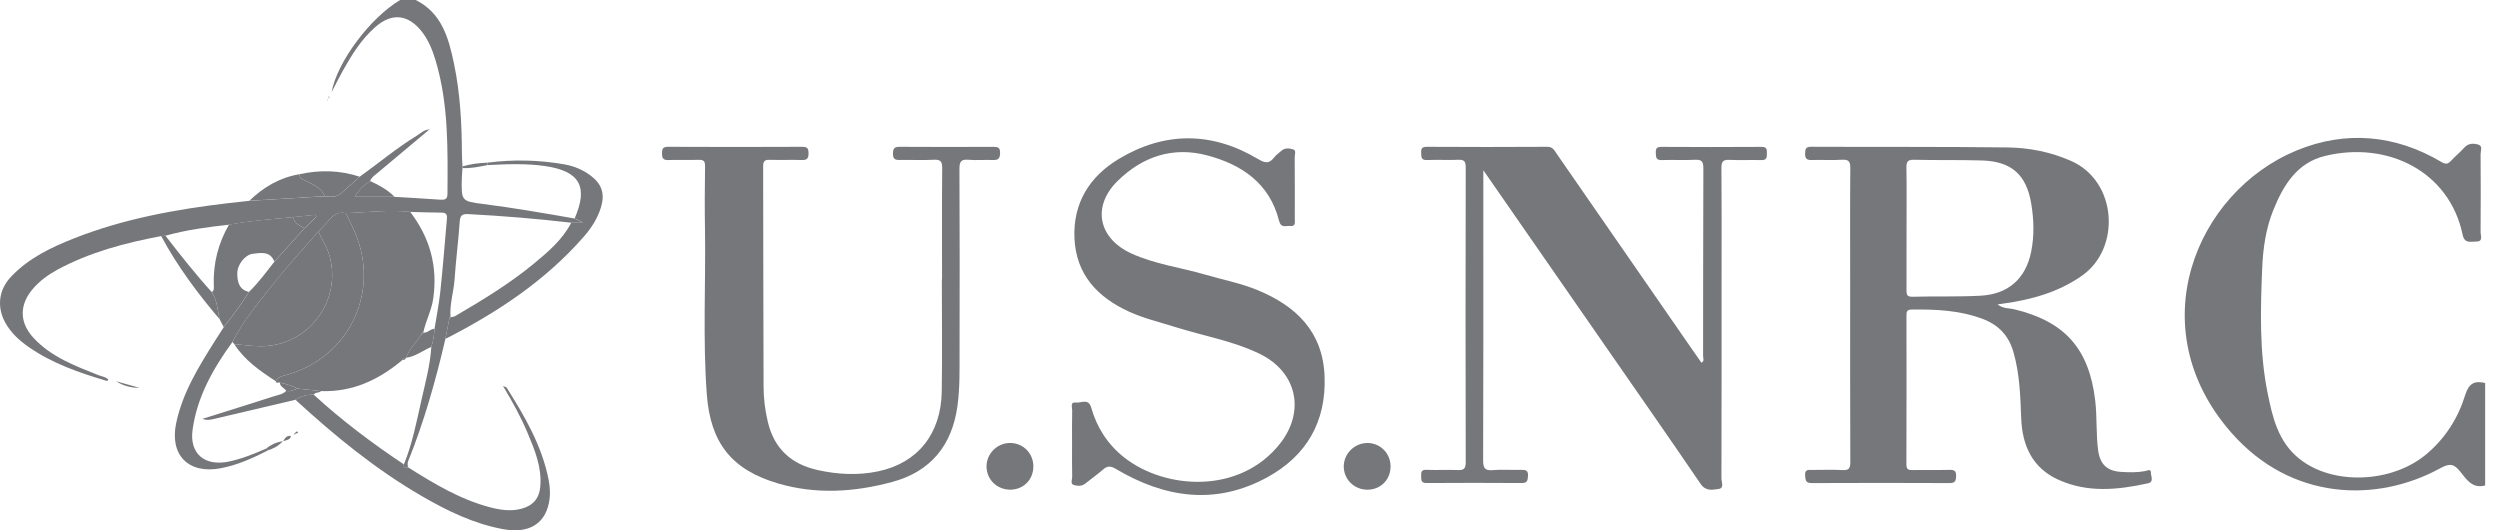 <svg width="165" height="35" viewBox="0 0 165 35" fill="none" xmlns="http://www.w3.org/2000/svg">
<path d="M164.015 32.041C163.168 32.271 162.782 31.631 162.37 31.119C161.969 30.623 161.7 30.551 161.06 30.902C156.864 33.202 151.211 33.059 147.26 28.549C141.198 21.631 144.905 12.688 151.576 9.931C154.801 8.599 158.085 8.881 161.144 10.697C161.44 10.872 161.579 10.815 161.779 10.6C162.053 10.304 162.372 10.047 162.641 9.745C162.916 9.439 163.266 9.449 163.583 9.55C163.872 9.642 163.719 9.96 163.719 10.171C163.731 11.893 163.733 13.615 163.719 15.337C163.719 15.562 163.909 15.953 163.417 15.943C163.054 15.935 162.661 16.106 162.53 15.476C161.655 11.322 157.593 9.283 153.442 10.294C151.613 10.739 150.711 12.211 150.052 13.832C149.548 15.066 149.36 16.378 149.306 17.687C149.192 20.447 149.11 23.212 149.664 25.948C149.99 27.561 150.361 29.15 151.737 30.264C153.936 32.046 157.86 31.905 160.158 29.963C161.396 28.915 162.236 27.588 162.703 26.071C162.943 25.298 163.318 25.112 164.02 25.276V32.044L164.015 32.041Z" fill="#75777B"/>
<path d="M23.741 11.663C24.994 10.766 26.175 9.77 27.494 8.965C27.759 8.804 27.986 8.557 28.33 8.545L28.335 8.55C27.186 9.513 26.037 10.474 24.888 11.438C24.71 11.586 24.51 11.715 24.428 11.95C24.043 12.192 23.709 12.483 23.412 12.992H26.044C27.045 13.052 28.046 13.106 29.044 13.178C29.343 13.2 29.533 13.168 29.533 12.8C29.55 9.82 29.615 6.835 28.732 3.936C28.527 3.262 28.261 2.614 27.816 2.056C26.924 0.939 25.856 0.835 24.779 1.777C23.85 2.587 23.215 3.622 22.619 4.682C22.37 5.127 22.147 5.584 21.885 6.086C22.249 4.087 24.43 1.174 26.41 0H27.435C29.157 0.855 29.605 2.498 29.956 4.164C30.373 6.14 30.479 8.149 30.487 10.166C30.487 10.44 30.512 10.714 30.526 10.988C30.512 11.025 30.512 11.06 30.526 11.097C30.509 11.329 30.484 11.559 30.479 11.791C30.45 13.249 30.447 13.284 31.888 13.464C33.912 13.719 35.918 14.072 37.924 14.421L38.485 14.7H37.705C35.446 14.435 33.18 14.252 30.912 14.131C30.497 14.109 30.371 14.218 30.341 14.638C30.255 15.903 30.087 17.166 30.003 18.431C29.946 19.273 29.662 20.089 29.736 20.941L29.743 20.934C29.632 20.939 29.632 21.013 29.642 21.095C29.56 21.522 29.476 21.947 29.395 22.375C28.752 25.127 27.989 27.843 26.926 30.47C26.882 30.578 26.919 30.717 26.919 30.843C26.741 30.912 26.625 30.892 26.654 30.66C27.225 29.264 27.502 27.786 27.833 26.326C28.09 25.194 28.394 24.067 28.466 22.901C28.604 22.515 28.641 22.11 28.678 21.705C28.807 20.89 28.972 20.079 29.059 19.259C29.227 17.68 29.353 16.096 29.491 14.512C29.511 14.28 29.54 14.038 29.17 14.035C28.468 14.033 27.769 14.003 27.067 13.986C25.651 13.832 24.24 14.023 22.827 14.067C22.397 13.983 22.058 14.124 21.779 14.458C21.54 14.744 21.273 15.006 21.016 15.278C20.017 16.429 18.98 17.549 18.036 18.742C17.067 19.965 16.061 21.171 15.34 22.572C14.067 24.322 13.012 26.185 12.711 28.357C12.488 29.951 13.519 30.796 15.11 30.462C15.972 30.279 16.778 29.953 17.576 29.6C17.613 29.642 17.65 29.684 17.687 29.726C16.681 30.237 15.664 30.702 14.542 30.909C12.439 31.3 11.186 30.03 11.626 27.932C12.049 25.92 13.108 24.208 14.183 22.503C14.376 22.199 14.571 21.898 14.767 21.594C15.355 20.843 15.928 20.084 16.43 19.271C17.057 18.663 17.569 17.959 18.105 17.277C18.767 16.541 19.427 15.807 20.089 15.07L20.882 14.312L20.813 14.181L19.358 14.329C17.939 14.47 16.518 14.571 15.115 14.831C13.699 14.982 12.291 15.177 10.914 15.557L10.633 15.582C8.258 16.032 5.938 16.64 3.795 17.796C3.193 18.122 2.642 18.522 2.187 19.044C1.265 20.099 1.265 21.285 2.221 22.31C3.393 23.568 4.962 24.151 6.509 24.764C6.721 24.848 6.966 24.868 7.134 25.036C7.139 25.142 7.065 25.145 7.015 25.13C5.211 24.596 3.442 23.983 1.883 22.896C1.265 22.466 0.719 21.962 0.348 21.295C-0.217 20.272 -0.091 19.14 0.707 18.288C1.871 17.04 3.375 16.326 4.93 15.715C8.186 14.435 11.599 13.818 15.058 13.408C15.523 13.353 15.99 13.304 16.457 13.254C18.112 13.155 19.77 13.057 21.426 12.955C21.806 12.997 22.192 13.042 22.513 12.762C22.926 12.402 23.331 12.034 23.741 11.668V11.663Z" fill="#75777B"/>
<path d="M131.839 20.087C132.197 20.381 132.585 20.329 132.919 20.408C136.284 21.211 137.875 23.015 138.283 26.422C138.414 27.524 138.33 28.634 138.478 29.731C138.602 30.637 139.066 31.087 139.983 31.144C140.514 31.179 141.048 31.191 141.579 31.092C141.72 31.067 141.965 30.907 141.96 31.208C141.957 31.441 142.182 31.809 141.76 31.9C139.778 32.333 137.794 32.538 135.869 31.67C134.129 30.887 133.47 29.407 133.4 27.611C133.344 26.145 133.299 24.687 132.894 23.259C132.58 22.15 131.91 21.438 130.821 21.035C129.306 20.474 127.744 20.41 126.16 20.43C125.847 20.435 125.827 20.581 125.827 20.823C125.832 24.099 125.834 27.376 125.822 30.652C125.822 30.988 125.955 31.028 126.235 31.023C127.045 31.008 127.858 31.033 128.668 31.011C129.002 31.001 129.116 31.095 129.103 31.436C129.091 31.749 129.027 31.885 128.671 31.883C125.639 31.87 122.607 31.868 119.578 31.883C119.168 31.883 119.165 31.698 119.138 31.384C119.103 30.959 119.358 31.013 119.615 31.016C120.277 31.016 120.939 30.988 121.599 31.025C122.024 31.05 122.123 30.914 122.12 30.502C122.103 26.565 122.111 22.632 122.111 18.695C122.111 16.163 122.098 13.632 122.12 11.102C122.125 10.66 122.017 10.516 121.562 10.544C120.902 10.586 120.238 10.539 119.578 10.561C119.242 10.573 119.131 10.464 119.138 10.129C119.145 9.829 119.173 9.684 119.546 9.686C123.857 9.706 128.169 9.676 132.481 9.731C133.927 9.748 135.347 10.027 136.699 10.625C139.731 11.964 139.995 16.37 137.426 18.184C135.847 19.298 134.067 19.78 132.197 20.04C132.101 20.052 132.004 20.064 131.831 20.089L131.839 20.087ZM125.832 15.038C125.832 16.4 125.834 17.761 125.829 19.123C125.829 19.4 125.822 19.595 126.217 19.585C127.71 19.545 129.207 19.595 130.7 19.518C132.553 19.422 133.704 18.387 134.06 16.6C134.27 15.547 134.236 14.487 134.06 13.432C133.744 11.534 132.758 10.65 130.818 10.591C129.326 10.544 127.828 10.583 126.336 10.544C125.891 10.531 125.817 10.689 125.824 11.082C125.847 12.402 125.832 13.721 125.832 15.041V15.038Z" fill="#75777B"/>
<path d="M97.9 11.238V14.159C97.9 19.563 97.907 24.969 97.887 30.373C97.887 30.897 97.996 31.077 98.54 31.028C99.155 30.974 99.778 31.028 100.395 31.011C100.694 31.003 100.872 31.04 100.848 31.416C100.828 31.715 100.801 31.883 100.432 31.88C98.34 31.866 96.247 31.866 94.154 31.88C93.793 31.88 93.798 31.695 93.798 31.441C93.798 31.194 93.773 30.991 94.144 31.008C94.826 31.038 95.51 30.996 96.192 31.023C96.588 31.04 96.738 30.959 96.738 30.514C96.721 24.025 96.724 17.534 96.738 11.045C96.738 10.652 96.635 10.526 96.239 10.546C95.557 10.576 94.873 10.531 94.191 10.563C93.795 10.581 93.808 10.373 93.798 10.094C93.785 9.802 93.845 9.689 94.176 9.689C96.825 9.704 99.471 9.706 102.12 9.689C102.488 9.686 102.59 9.928 102.738 10.143C105.802 14.564 108.863 18.987 111.925 23.412C112.046 23.588 112.169 23.758 112.296 23.939C112.508 23.83 112.404 23.637 112.404 23.491C112.412 19.363 112.404 15.236 112.422 11.107C112.422 10.662 112.315 10.521 111.861 10.546C111.137 10.586 110.408 10.536 109.684 10.566C109.296 10.581 109.293 10.38 109.283 10.096C109.274 9.805 109.333 9.691 109.664 9.694C111.863 9.708 114.062 9.708 116.261 9.694C116.622 9.691 116.615 9.869 116.615 10.124C116.615 10.383 116.605 10.576 116.254 10.566C115.55 10.546 114.843 10.586 114.141 10.551C113.714 10.529 113.613 10.675 113.615 11.082C113.635 13.338 113.625 15.594 113.625 17.848C113.625 22.422 113.627 26.998 113.615 31.572C113.615 31.809 113.818 32.217 113.43 32.271C113.029 32.325 112.585 32.441 112.244 31.94C110.136 28.849 107.994 25.782 105.861 22.708C103.247 18.94 100.63 15.169 97.905 11.243L97.9 11.238Z" fill="#75777B"/>
<path d="M62.175 18.443C62.175 15.997 62.162 13.548 62.185 11.102C62.19 10.655 62.076 10.519 61.624 10.544C60.9 10.583 60.173 10.544 59.447 10.558C59.136 10.563 58.93 10.553 58.935 10.136C58.94 9.765 59.054 9.686 59.405 9.689C61.456 9.703 63.504 9.701 65.555 9.691C65.856 9.691 66.01 9.728 66.005 10.096C66 10.467 65.881 10.576 65.523 10.561C64.989 10.536 64.453 10.591 63.922 10.544C63.43 10.502 63.321 10.672 63.324 11.146C63.343 15.147 63.341 19.148 63.331 23.148C63.329 24.359 63.358 25.57 63.195 26.778C62.839 29.387 61.438 31.119 58.888 31.809C56.407 32.478 53.882 32.644 51.379 31.915C48.293 31.016 46.889 29.239 46.65 26.034C46.378 22.399 46.585 18.762 46.529 15.125C46.506 13.741 46.514 12.357 46.533 10.976C46.538 10.642 46.447 10.536 46.106 10.549C45.446 10.573 44.782 10.539 44.122 10.563C43.773 10.576 43.692 10.447 43.694 10.123C43.694 9.812 43.751 9.686 44.109 9.689C47.055 9.703 50.003 9.703 52.951 9.689C53.311 9.689 53.361 9.82 53.363 10.126C53.366 10.46 53.257 10.573 52.921 10.561C52.217 10.539 51.513 10.568 50.808 10.549C50.487 10.539 50.368 10.618 50.368 10.966C50.383 15.817 50.373 20.67 50.396 25.52C50.398 26.303 50.495 27.087 50.68 27.858C51.1 29.614 52.222 30.637 53.964 31.023C55.291 31.317 56.63 31.389 57.964 31.107C60.561 30.561 62.111 28.639 62.155 25.846C62.194 23.378 62.162 20.909 62.162 18.441H62.175V18.443Z" fill="#75777B"/>
<path d="M70.756 29.308C70.756 28.564 70.746 27.818 70.764 27.074C70.769 26.884 70.608 26.516 71.011 26.568C71.354 26.61 71.841 26.269 72.019 26.899C72.394 28.221 73.111 29.335 74.198 30.193C76.897 32.318 81.841 32.649 84.492 29.264C86.165 27.129 85.587 24.547 83.15 23.358C81.364 22.488 79.395 22.167 77.514 21.569C76.504 21.248 75.468 21.008 74.5 20.561C72.409 19.6 71.021 18.102 70.914 15.723C70.811 13.407 71.91 11.646 73.845 10.487C76.874 8.671 79.98 8.68 83.029 10.494C83.467 10.754 83.751 10.835 84.082 10.403C84.223 10.22 84.423 10.082 84.601 9.931C84.823 9.745 85.103 9.787 85.335 9.854C85.575 9.921 85.451 10.185 85.451 10.356C85.461 11.717 85.458 13.079 85.456 14.44C85.456 14.66 85.533 14.959 85.145 14.915C84.875 14.883 84.549 15.09 84.416 14.566C83.796 12.105 81.965 10.862 79.674 10.255C77.413 9.654 75.404 10.329 73.761 11.945C72.056 13.625 72.483 15.728 74.675 16.731C76.232 17.442 77.937 17.653 79.563 18.13C80.702 18.463 81.876 18.688 82.978 19.14C85.552 20.195 87.312 21.895 87.423 24.848C87.534 27.831 86.232 30.081 83.642 31.5C80.23 33.368 76.877 32.866 73.647 30.949C73.287 30.734 73.079 30.744 72.787 31.001C72.422 31.324 72.014 31.601 71.633 31.913C71.406 32.098 71.139 32.078 70.904 32.021C70.61 31.95 70.766 31.663 70.764 31.478C70.746 30.754 70.756 30.032 70.756 29.308Z" fill="#75777B"/>
<path d="M22.829 14.062C24.243 14.02 25.651 13.828 27.07 13.981C28.374 15.683 28.903 17.583 28.592 19.716C28.478 20.497 28.095 21.189 27.937 21.95L27.949 21.942C27.826 21.903 27.835 22.004 27.813 22.071C27.499 22.597 27.003 23.007 26.81 23.613L26.79 23.625C26.674 23.603 26.593 23.64 26.558 23.761C25.006 25.066 23.269 25.886 21.189 25.812L19.629 25.646C19.266 25.453 18.878 25.335 18.476 25.256C18.392 25.201 18.233 25.355 18.199 25.157C18.325 24.897 18.574 24.833 18.824 24.767C22.827 23.714 24.991 19.624 23.585 15.742C23.378 15.167 23.084 14.621 22.829 14.062Z" fill="#75777B"/>
<path d="M22.829 14.062C23.084 14.621 23.375 15.167 23.585 15.742C24.991 19.624 22.827 23.714 18.824 24.767C18.574 24.833 18.325 24.897 18.199 25.157C17.159 24.482 16.145 23.781 15.461 22.711C16.054 22.755 16.637 22.854 17.238 22.852C20.376 22.832 22.619 19.81 21.727 16.812C21.562 16.256 21.223 15.799 21.018 15.273C21.273 15.001 21.542 14.739 21.782 14.453C22.063 14.119 22.399 13.978 22.829 14.062Z" fill="#75777B"/>
<path d="M26.654 30.652C26.625 30.885 26.741 30.904 26.919 30.835C28.644 31.922 30.388 32.977 32.392 33.494C33.057 33.664 33.726 33.758 34.411 33.578C35.182 33.373 35.597 32.894 35.661 32.093C35.765 30.818 35.285 29.681 34.809 28.547C34.371 27.512 33.83 26.526 33.2 25.478C33.346 25.542 33.417 25.55 33.442 25.589C34.643 27.494 35.775 29.432 36.212 31.68C36.311 32.184 36.331 32.701 36.227 33.2C35.933 34.626 34.843 35.229 33.19 34.922C31.26 34.564 29.528 33.719 27.853 32.75C24.799 30.981 22.088 28.762 19.498 26.383C19.864 26.138 20.267 26.034 20.704 26.047C22.558 27.749 24.564 29.256 26.657 30.65L26.654 30.652Z" fill="#75777B"/>
<path d="M21.018 15.273C21.223 15.799 21.562 16.256 21.727 16.812C22.619 19.81 20.376 22.832 17.238 22.852C16.637 22.856 16.054 22.758 15.461 22.711C15.421 22.661 15.382 22.614 15.342 22.565C16.061 21.164 17.07 19.958 18.038 18.735C18.982 17.541 20.022 16.422 21.018 15.271V15.273Z" fill="#75777B"/>
<path d="M37.707 14.695H38.488C38.206 14.556 38.068 14.485 37.927 14.416C38.841 12.32 38.263 11.3 35.999 10.964C34.722 10.776 33.447 10.833 32.169 10.897L32.187 10.734C33.879 10.516 35.569 10.553 37.247 10.848C37.88 10.959 38.473 11.203 38.992 11.596C39.723 12.15 39.933 12.792 39.666 13.674C39.449 14.398 39.046 15.028 38.559 15.589C36.007 18.52 32.827 20.615 29.395 22.37C29.476 21.942 29.56 21.517 29.642 21.09C29.676 21.035 29.711 20.983 29.743 20.929L29.735 20.936C29.834 20.914 29.948 20.914 30.035 20.865C31.836 19.812 33.62 18.73 35.233 17.401C36.182 16.617 37.126 15.817 37.707 14.692V14.695Z" fill="#75777B"/>
<path d="M15.118 14.823C16.521 14.564 17.942 14.463 19.36 14.322C19.405 14.764 19.79 14.873 20.092 15.063C19.429 15.799 18.77 16.533 18.107 17.27C17.841 16.568 17.235 16.684 16.701 16.746C16.175 16.805 15.659 17.462 15.661 18.043C15.661 18.587 15.77 19.113 16.43 19.266C15.928 20.079 15.355 20.838 14.767 21.589C14.673 21.411 14.579 21.23 14.485 21.053C14.364 20.45 14.329 19.825 13.983 19.283C14.151 19.162 14.114 18.982 14.109 18.819C14.065 17.391 14.399 16.059 15.115 14.823H15.118Z" fill="#75777B"/>
<path d="M90.237 29.236C91.095 29.236 91.767 29.904 91.777 30.766C91.787 31.641 91.142 32.308 90.274 32.32C89.385 32.333 88.681 31.643 88.688 30.771C88.695 29.938 89.402 29.239 90.24 29.239L90.237 29.236Z" fill="#75777B"/>
<path d="M66.642 29.236C67.502 29.227 68.184 29.889 68.201 30.746C68.218 31.626 67.583 32.295 66.716 32.318C65.824 32.34 65.115 31.663 65.11 30.788C65.107 29.953 65.804 29.246 66.642 29.236Z" fill="#75777B"/>
<path d="M21.428 12.95C19.773 13.049 18.114 13.15 16.459 13.249C17.388 12.35 18.463 11.72 19.755 11.5C19.77 11.829 20.049 11.868 20.272 11.982C20.731 12.216 21.223 12.414 21.428 12.95Z" fill="#75777B"/>
<path d="M21.428 12.95C21.223 12.414 20.731 12.214 20.272 11.982C20.052 11.87 19.77 11.829 19.755 11.5C21.1 11.203 22.429 11.231 23.744 11.663C23.336 12.029 22.928 12.397 22.515 12.758C22.194 13.039 21.811 12.992 21.428 12.95Z" fill="#75777B"/>
<path d="M13.983 19.286C14.329 19.825 14.361 20.452 14.485 21.055C13.03 19.35 11.7 17.559 10.638 15.579C10.732 15.572 10.825 15.562 10.919 15.555C11.903 16.83 12.901 18.095 13.986 19.288L13.983 19.286Z" fill="#75777B"/>
<path d="M20.704 26.049C20.267 26.037 19.864 26.14 19.498 26.385C17.736 26.798 15.975 27.213 14.213 27.628C13.951 27.69 13.694 27.769 13.355 27.645C14.974 27.136 16.531 26.652 18.085 26.153C18.362 26.064 18.673 26.029 18.89 25.797C19.16 25.864 19.39 25.725 19.629 25.646C20.148 25.701 20.667 25.757 21.188 25.812C21.06 25.957 20.813 25.861 20.707 26.049H20.704Z" fill="#75777B"/>
<path d="M26.042 12.99H23.41C23.707 12.481 24.04 12.192 24.426 11.947C25.014 12.216 25.58 12.523 26.042 12.99Z" fill="#75777B"/>
<path d="M9.217 25.599C8.661 25.597 8.137 25.473 7.663 25.164L9.217 25.599Z" fill="#75777B"/>
<path d="M32.187 10.734C32.182 10.788 32.174 10.843 32.169 10.897C31.626 10.998 31.087 11.129 30.526 11.09C30.511 11.053 30.511 11.018 30.526 10.981C31.067 10.823 31.623 10.756 32.187 10.734Z" fill="#75777B"/>
<path d="M19.627 25.646C19.387 25.725 19.158 25.861 18.888 25.797C18.777 25.597 18.476 25.54 18.473 25.256C18.876 25.335 19.264 25.453 19.627 25.646Z" fill="#75777B"/>
<path d="M17.687 29.721C17.65 29.679 17.613 29.637 17.576 29.595C17.868 29.37 18.179 29.195 18.668 29.118C18.34 29.479 18.016 29.607 17.687 29.721Z" fill="#75777B"/>
<path d="M18.683 29.118C18.849 28.826 18.982 28.762 19.148 28.762C19.17 28.782 19.2 28.802 19.197 28.809C19.135 29.024 18.957 29.034 18.683 29.118Z" fill="#75777B"/>
<path d="M21.671 6.509L21.611 6.642C21.606 6.627 21.594 6.605 21.599 6.598C21.621 6.568 21.651 6.543 21.678 6.518L21.671 6.511V6.509Z" fill="#75777B"/>
<path d="M19.474 28.577C19.521 28.512 19.61 28.433 19.651 28.51C19.703 28.606 19.573 28.591 19.513 28.616L19.474 28.577Z" fill="#75777B"/>
<path d="M21.678 6.516L21.7 6.353C21.821 6.429 21.66 6.454 21.67 6.509L21.678 6.516Z" fill="#75777B"/>
<path d="M19.513 28.616C19.483 28.663 19.456 28.72 19.399 28.646C19.399 28.646 19.449 28.601 19.474 28.577L19.513 28.616Z" fill="#75777B"/>
<path d="M28.33 8.545L28.384 8.483C28.384 8.495 28.389 8.515 28.381 8.52C28.369 8.532 28.349 8.537 28.334 8.547L28.33 8.542V8.545Z" fill="#75777B"/>
<path d="M27.937 21.952C28.226 21.992 28.401 21.695 28.678 21.7C28.644 22.105 28.607 22.508 28.466 22.896C27.912 23.133 27.425 23.526 26.805 23.615C26.998 23.01 27.495 22.599 27.808 22.073C27.88 22.058 27.942 22.034 27.944 21.945L27.932 21.952H27.937Z" fill="#75777B"/>
<path d="M20.089 15.063C19.787 14.873 19.404 14.762 19.357 14.322C19.842 14.272 20.328 14.223 20.813 14.174L20.882 14.304C20.618 14.556 20.353 14.811 20.089 15.063Z" fill="#75777B"/>
<path d="M29.745 20.929C29.711 20.983 29.676 21.035 29.644 21.09C29.634 21.008 29.634 20.934 29.745 20.929Z" fill="#75777B"/>
<path d="M26.788 23.625C26.756 23.748 26.654 23.753 26.556 23.761C26.59 23.642 26.672 23.603 26.788 23.625Z" fill="#75777B"/>
<path d="M27.947 21.945C27.944 22.034 27.882 22.058 27.811 22.073C27.833 22.006 27.823 21.905 27.947 21.945Z" fill="#75777B"/>
</svg>
